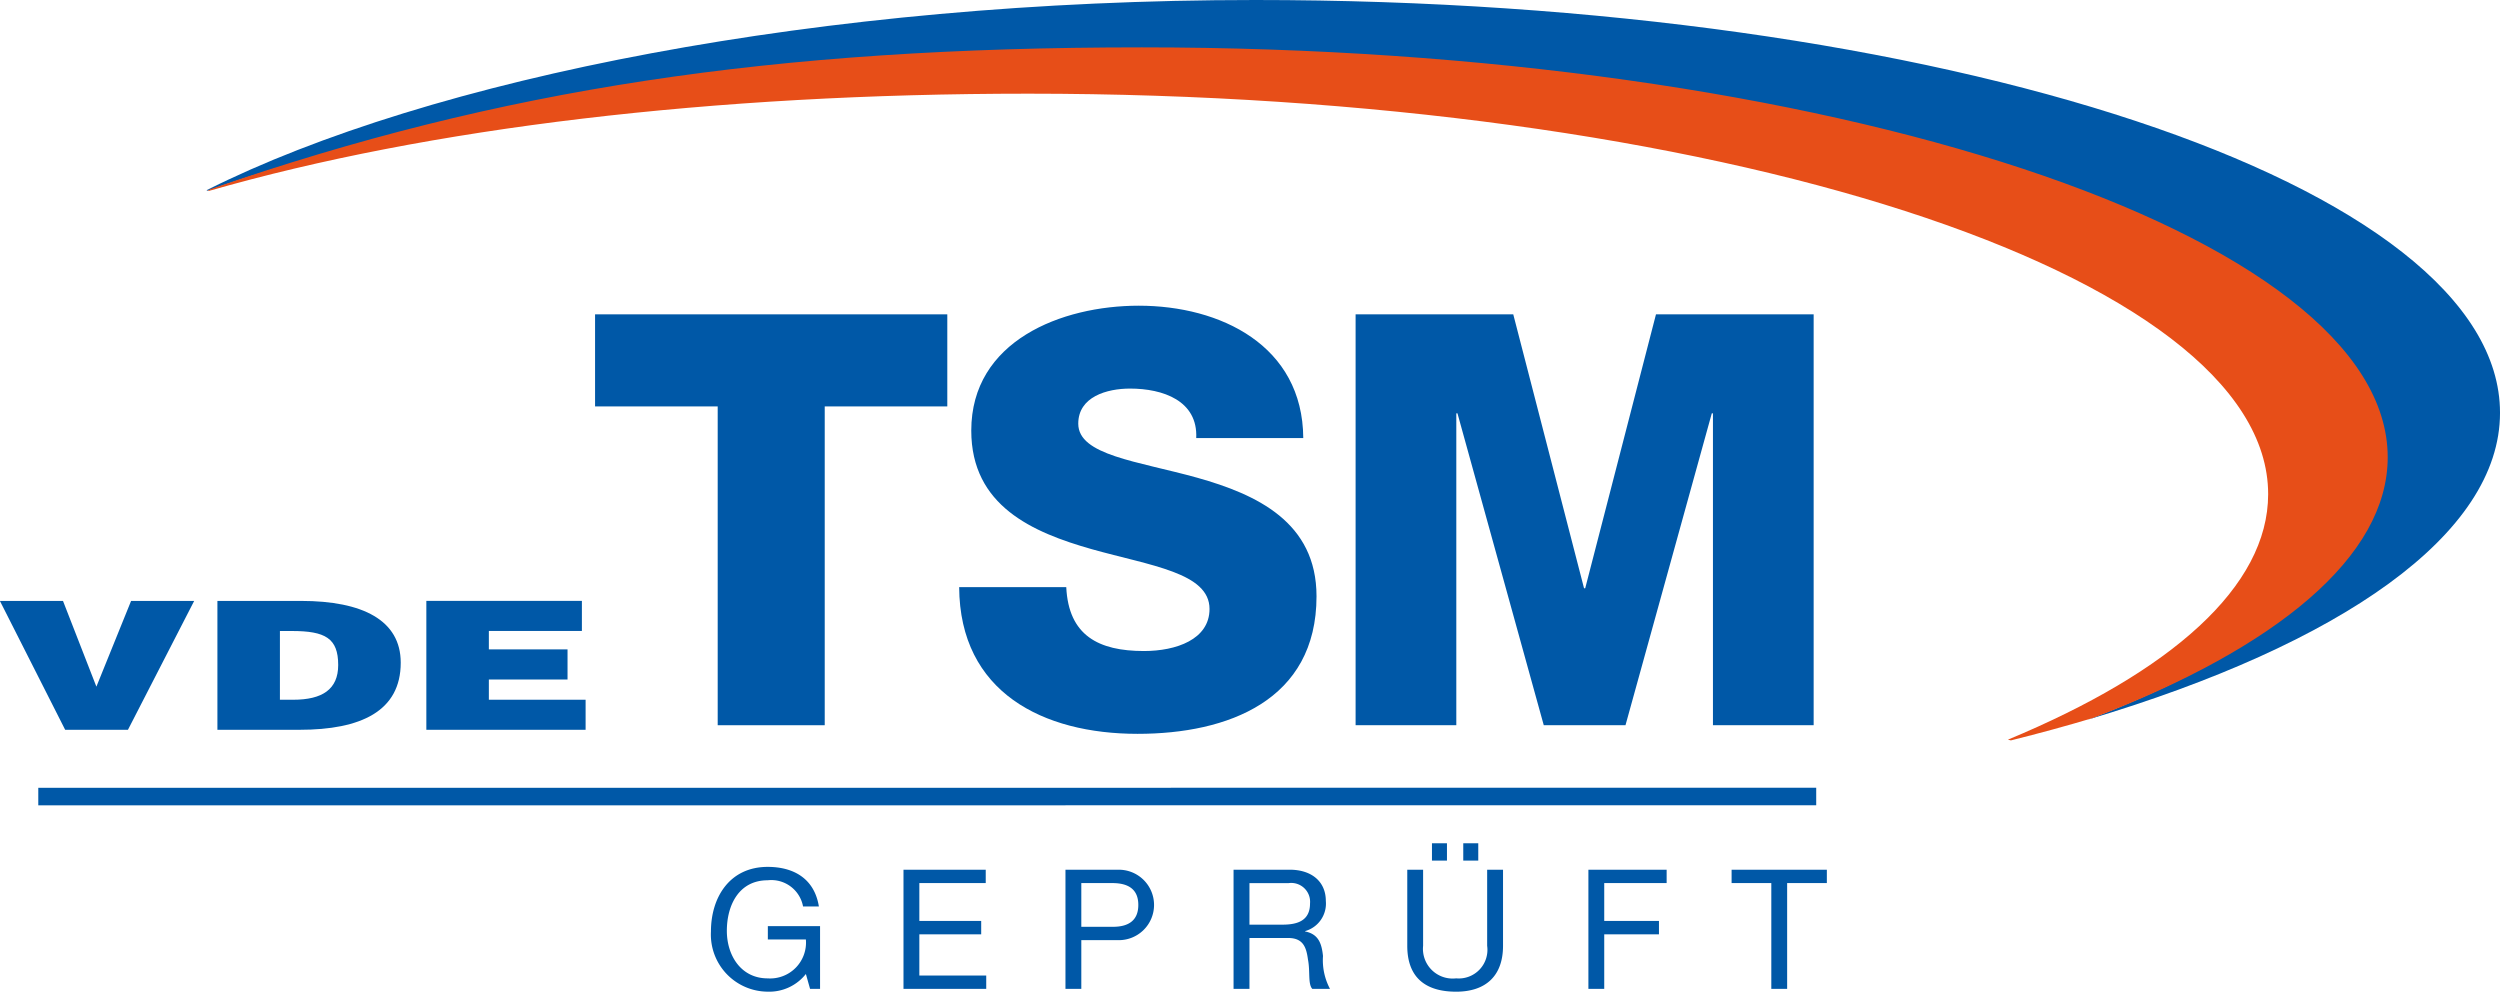 <svg xmlns="http://www.w3.org/2000/svg" width="202.095" height="80.166" viewBox="0 0 202.095 80.166"><defs><style>.a,.d{fill:#0058a7;}.b{fill:#e74e18;}.c{fill:none;stroke:#0058a7;stroke-miterlimit:3.864;stroke-width:1.417px;}.d{fill-rule:evenodd;}</style></defs><g transform="translate(-32.379 -98.966)"><g transform="translate(49.073 98.966)"><path class="a" d="M50.323,114.344c18.023-9.039,49.69-15.378,84.782-15.378,55.572,0,100.62,14.939,100.62,33.368,0,9.844-12.854,18.693-33.3,24.8,14.866-5.684,23.83-13.038,23.83-21.072,0-18.017-45.1-32.358-100.725-32.358-29.594,0-56.682,4.1-75.121,10.68l-.084-.04Z" transform="translate(-50.323 -98.966)"/><path class="b" d="M50.689,114.529c23.3-8.074,45.334-11.447,75.254-11.447,55.628,0,100.709,15.119,100.709,33.135,0,8.033-8.963,15.392-23.828,21.077q-3.193.955-6.63,1.812l-.243-.06c13.187-5.48,21.037-12.368,21.037-19.846,0-17.88-44.872-32.374-100.226-32.374-25.573,0-48.511,2.77-66.205,7.852l-.144-.007c.049-.024.206-.105.276-.142Z" transform="translate(-50.329 -99.253)"/></g><g transform="translate(32.379 123.679)"><g transform="translate(57.472 43.451)"><path class="a" d="M102.167,184.153h.809v-5.071H98.755v1.079h3.075a2.9,2.9,0,0,1-3.089,3.143c-2.144,0-3.3-1.835-3.3-3.844,0-2.063.971-4.086,3.3-4.086a2.608,2.608,0,0,1,2.86,2.117h1.28c-.364-2.252-2.036-3.2-4.14-3.2-3.048,0-4.586,2.427-4.586,5.232a4.616,4.616,0,0,0,4.586,4.855,3.771,3.771,0,0,0,3.089-1.429l.337,1.2Z" transform="translate(-94.156 -172.378)"/><path class="a" d="M110.886,184.169h6.689V183.09h-5.407v-3.331h5v-1.078h-5v-3.062h5.367V174.54h-6.649v9.629Z" transform="translate(-95.322 -172.396)"/><path class="a" d="M124.96,184.17h1.281v-3.939h2.94a2.847,2.847,0,1,0,0-5.691H124.96v9.63Zm1.281-8.551h2.508c1.443,0,2.1.621,2.1,1.767s-.661,1.781-2.1,1.767h-2.508v-3.533Z" transform="translate(-96.302 -172.396)"/><path class="a" d="M140.853,178.978v-3.358h3.183a1.524,1.524,0,0,1,1.713,1.646c0,1.4-1.024,1.713-2.225,1.713Zm-1.281,5.192h1.281v-4.113h3.129c1.241,0,1.471.794,1.6,1.739.189.944-.014,1.983.351,2.374h1.43a4.92,4.92,0,0,1-.566-2.657c-.1-.943-.325-1.767-1.444-1.983V179.5a2.311,2.311,0,0,0,1.673-2.441c0-1.537-1.119-2.522-2.927-2.522h-4.532v9.63Z" transform="translate(-97.321 -172.396)"/><path class="a" d="M159.192,173.638H160.4v-1.4h-1.213v1.4Zm-2.535,0h1.213v-1.4h-1.213v1.4Zm5.745.741h-1.283v6.149a2.317,2.317,0,0,1-2.508,2.631,2.4,2.4,0,0,1-2.67-2.631v-6.149h-1.28v6.149c0,2.562,1.469,3.709,3.95,3.709,2.4,0,3.791-1.281,3.791-3.709v-6.149Z" transform="translate(-98.372 -172.235)"/><path class="a" d="M170.4,184.169h1.28v-4.41h4.424v-1.078h-4.424v-3.062h5.045V174.54H170.4v9.629Z" transform="translate(-99.469 -172.396)"/><path class="a" d="M186.051,184.169h1.282v-8.55h3.21V174.54h-7.7v1.079h3.21v8.55Z" transform="translate(-100.336 -172.396)"/></g><line class="c" y1="0.003" x2="143.724" transform="translate(3.095 39.676)"/><g transform="translate(48.104)"><path class="a" d="M112.557,126.28H84.087v7.443H94v25.772h8.652V133.723h9.909V126.28Z" transform="translate(-84.087 -125.582)"/><path class="a" d="M115.724,148.277c.046,8.514,6.791,11.862,14.421,11.862,7.3,0,14.467-2.7,14.467-11.118,0-6-4.838-8.233-9.63-9.582-4.838-1.349-9.63-1.814-9.63-4.373,0-2.185,2.327-2.837,4.187-2.837,2.651,0,5.489.976,5.349,4h8.653c-.047-7.49-6.7-10.7-13.3-10.7-6.234,0-13.538,2.837-13.538,10.095,0,6.095,4.978,8.233,9.724,9.583,4.791,1.349,9.536,1.906,9.536,4.838,0,2.465-2.7,3.4-5.3,3.4-3.675,0-6.095-1.256-6.281-5.164Z" transform="translate(-86.291 -125.53)"/><path class="a" d="M150.172,159.495h8.141V134.282h.093l6.977,25.213h6.606l6.977-25.213h.093v25.213H187.2V126.28H174.454l-5.721,22.144h-.094l-5.722-22.144H150.172v33.215Z" transform="translate(-88.692 -125.582)"/></g><g transform="translate(0 23.865)"><path class="a" d="M37.647,161.6h5.075l5.354-10.418h-5.1l-2.805,6.931-2.7-6.931h-5.1L37.647,161.6Z" transform="translate(-32.379 -151.183)"/><path class="d" d="M56.324,153.614h.964c2.7,0,3.747.579,3.747,2.749,0,1.968-1.285,2.808-3.64,2.808H56.324v-5.557ZM57.91,161.6c4.947,0,8.18-1.5,8.18-5.426,0-3.43-3.084-4.992-8.053-4.992H51.271V161.6Z" transform="translate(-33.696 -151.183)"/><path class="a" d="M82.3,161.6v-2.43H74.479v-1.635h6.36V155.1h-6.36v-1.49H82v-2.431H69.426V161.6Z" transform="translate(-34.961 -151.183)"/></g></g></g></svg>